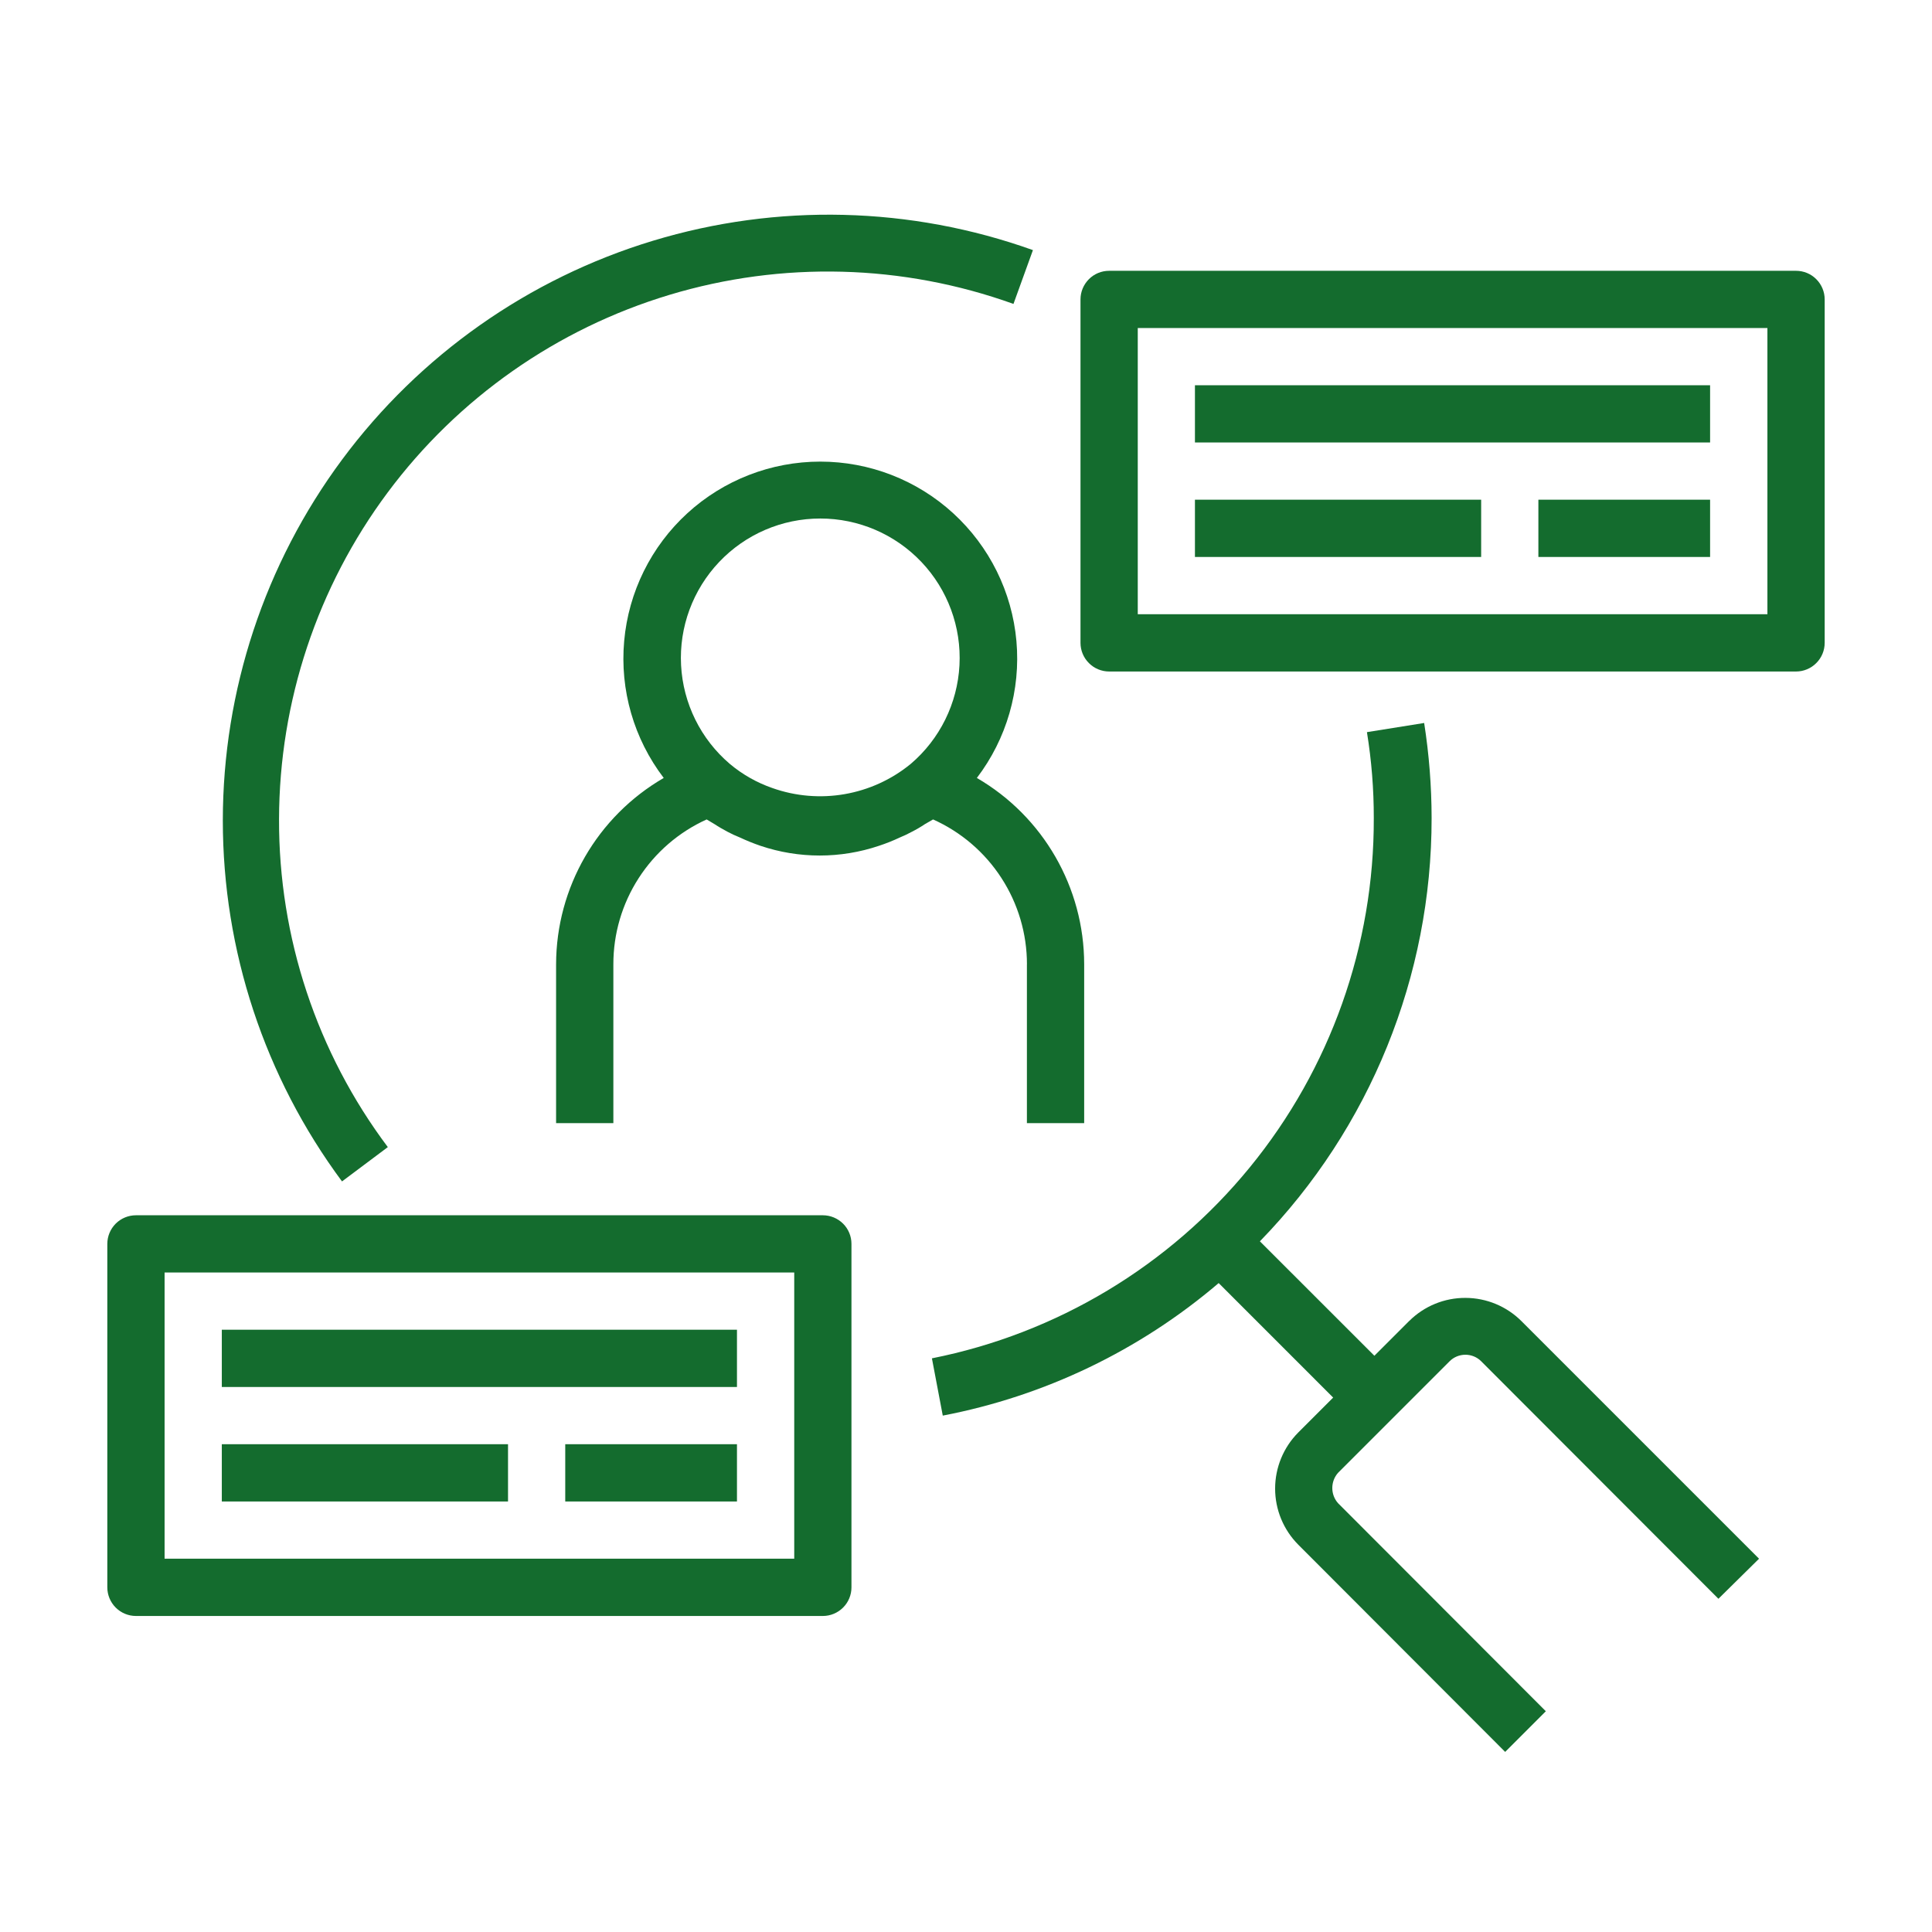 <svg width="42" height="42" viewBox="0 0 42 42" fill="none" xmlns="http://www.w3.org/2000/svg">
<path d="M22.324 20.963V24.416H23.569V20.963C23.568 19.293 22.679 17.75 21.236 16.912C21.884 16.062 22.191 15 22.096 13.935C22.001 12.87 21.51 11.879 20.721 11.157C19.932 10.435 18.902 10.035 17.832 10.035C16.763 10.035 15.732 10.435 14.943 11.157C14.154 11.879 13.664 12.87 13.569 13.935C13.473 15 13.78 16.062 14.429 16.912C12.983 17.75 12.092 19.292 12.089 20.963V24.416H13.334V20.963C13.333 20.298 13.524 19.648 13.884 19.09C14.244 18.531 14.757 18.088 15.362 17.814L15.53 17.914C15.623 17.976 15.723 18.032 15.816 18.082C15.903 18.128 15.992 18.17 16.084 18.206C16.23 18.274 16.379 18.335 16.532 18.387C17.367 18.669 18.272 18.669 19.108 18.387C19.263 18.336 19.414 18.276 19.562 18.206C19.651 18.17 19.739 18.128 19.823 18.082C19.922 18.032 20.018 17.976 20.11 17.914L20.284 17.814C20.892 18.086 21.408 18.528 21.77 19.087C22.132 19.645 22.325 20.297 22.325 20.963H22.324ZM19.798 16.607C18.955 17.297 17.813 17.495 16.787 17.13C16.451 17.013 16.139 16.836 15.866 16.607C15.233 16.068 14.85 15.292 14.806 14.462C14.762 13.632 15.062 12.82 15.634 12.217C16.206 11.613 17.001 11.272 17.832 11.272C18.664 11.272 19.458 11.613 20.031 12.217C20.603 12.82 20.902 13.632 20.858 14.462C20.814 15.292 20.431 16.068 19.798 16.607Z" fill="#146C2E"/>
<path d="M8.431 24.937C6.888 22.881 6.058 20.377 6.066 17.807C6.072 15.248 6.899 12.759 8.427 10.707C9.955 8.655 12.103 7.148 14.553 6.41C17.003 5.672 19.625 5.741 22.032 6.607L22.455 5.437C19.795 4.485 16.898 4.414 14.194 5.234C11.49 6.054 9.121 7.722 7.437 9.991C5.754 12.26 4.845 15.011 4.844 17.837C4.844 20.663 5.752 23.413 7.435 25.683L8.431 24.937Z" fill="#146C2E"/>
<path d="M30.637 28.714L29.878 29.473L27.389 26.985C29.786 24.521 31.125 21.219 31.122 17.782C31.121 17.091 31.067 16.4 30.96 15.717L29.716 15.916C29.816 16.533 29.866 17.157 29.865 17.782C29.874 20.551 28.921 23.236 27.168 25.379C25.416 27.522 22.974 28.989 20.259 29.529L20.495 30.774C22.71 30.35 24.777 29.357 26.493 27.893L28.982 30.382L28.223 31.141C27.901 31.465 27.72 31.904 27.72 32.361C27.72 32.818 27.901 33.256 28.223 33.58L32.721 38.085L33.605 37.201L29.088 32.678C29.007 32.587 28.963 32.47 28.963 32.348C28.963 32.227 29.007 32.109 29.088 32.018L31.514 29.592C31.605 29.501 31.728 29.451 31.857 29.451C31.985 29.451 32.108 29.501 32.199 29.592L37.357 34.756L38.24 33.885L33.076 28.721C32.753 28.398 32.315 28.216 31.858 28.215C31.401 28.213 30.962 28.393 30.637 28.715L30.637 28.714Z" fill="#146C2E"/>
<path d="M39.044 5.887H24.112C23.947 5.887 23.788 5.952 23.672 6.069C23.555 6.186 23.489 6.344 23.489 6.509V13.975C23.489 14.14 23.555 14.299 23.672 14.415C23.788 14.532 23.947 14.598 24.112 14.598H39.044C39.209 14.598 39.368 14.532 39.484 14.415C39.601 14.299 39.667 14.14 39.667 13.975V6.509C39.667 6.344 39.601 6.186 39.484 6.069C39.368 5.952 39.209 5.887 39.044 5.887ZM38.422 13.353H24.734V7.131H38.422V13.353Z" fill="#146C2E"/>
<path d="M25.977 8.375H37.176V9.619H25.977V8.375Z" fill="#146C2E"/>
<path d="M25.977 10.863H32.199V12.108H25.977V10.863Z" fill="#146C2E"/>
<path d="M33.443 10.863H37.176V12.108H33.443V10.863Z" fill="#146C2E"/>
<path d="M17.888 26.419H2.955C2.79 26.419 2.632 26.485 2.515 26.601C2.399 26.718 2.333 26.876 2.333 27.041V34.508C2.333 34.672 2.399 34.831 2.515 34.947C2.632 35.064 2.79 35.13 2.955 35.13H17.888C18.053 35.13 18.211 35.064 18.328 34.947C18.445 34.831 18.51 34.672 18.51 34.508V27.041C18.51 26.876 18.445 26.718 18.328 26.601C18.211 26.485 18.053 26.419 17.888 26.419ZM17.266 33.885H3.578V27.663H17.266V33.885Z" fill="#146C2E"/>
<path d="M4.822 28.907H16.021V30.152H4.822V28.907Z" fill="#146C2E"/>
<path d="M4.822 31.396H11.044V32.641H4.822V31.396Z" fill="#146C2E"/>
<path d="M12.288 31.396H16.021V32.641H12.288V31.396Z" fill="#146C2E"/>
</svg>
